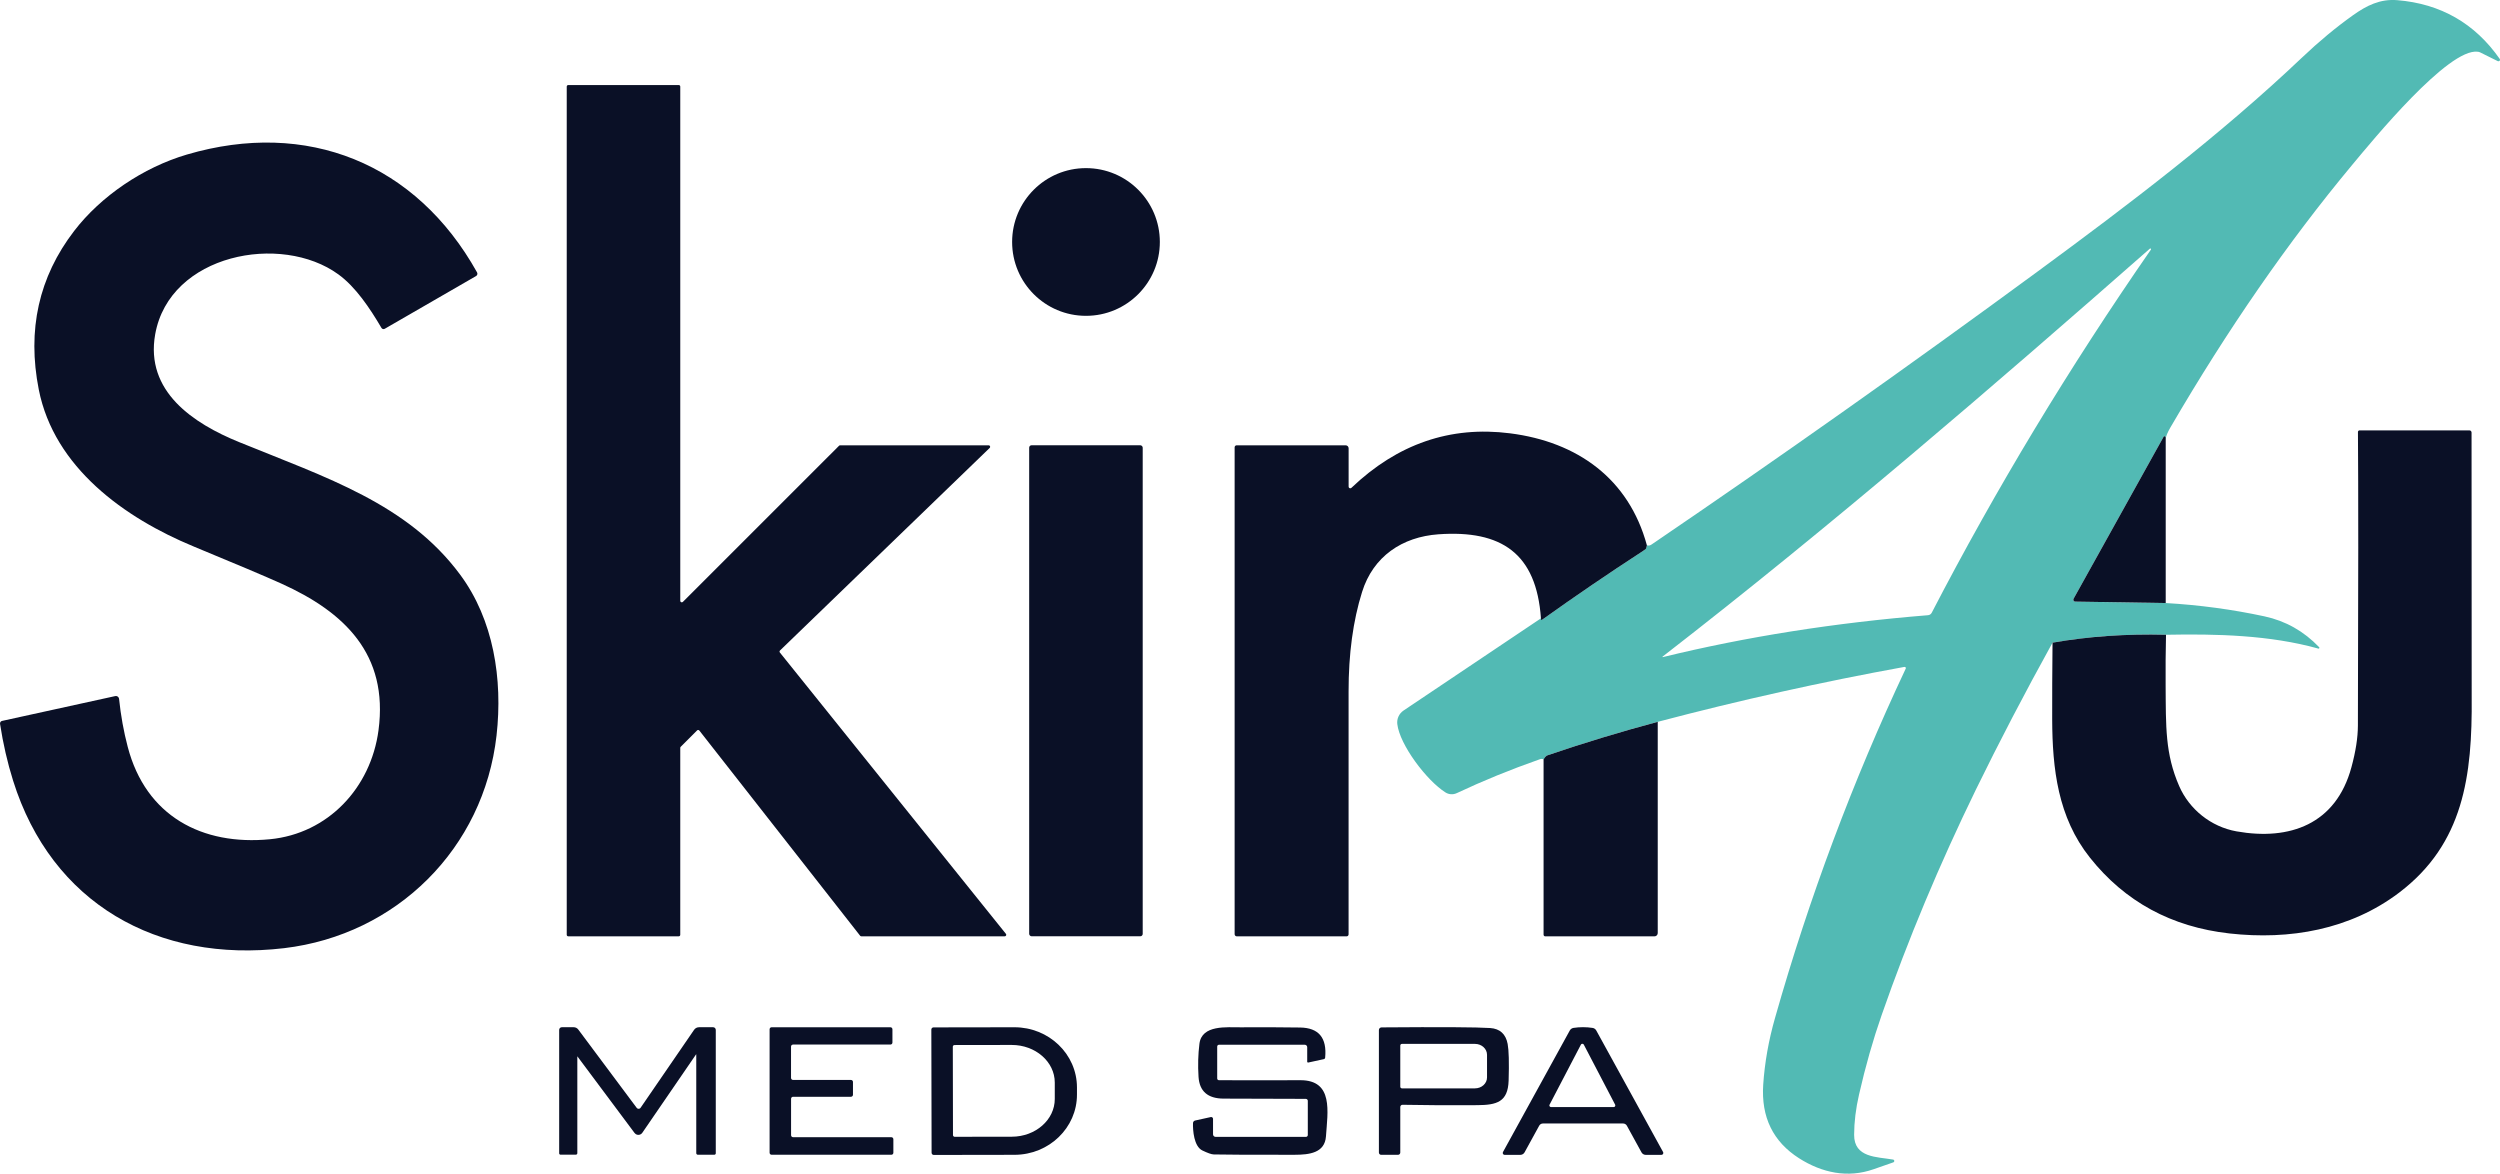 <?xml version="1.0" encoding="UTF-8"?>
<svg id="Layer_2" data-name="Layer 2" xmlns="http://www.w3.org/2000/svg" viewBox="0 0 587.97 276.04">
  <defs>
    <style>
      .cls-1 {
        fill: #52bab4;
      }

      .cls-2 {
        fill: #0a1026;
      }
    </style>
  </defs>
  <g id="Layer_1-2" data-name="Layer 1">
    <path class="cls-1" d="M509.35,103.2c.04-.29-.02-.48-.19-.58-.1-.06-.23-.02-.29.08,0,0,0,0,0,0l-21.19,38.12c-.12.22-.04.49.17.61.06.04.13.06.21.06l21.3.34c7.9.45,15.64,1.5,23.22,3.13,4.99,1.08,9.27,3.5,12.86,7.26.08.07.08.19,0,.27-.05.05-.13.07-.2.05-11.43-3.19-23.93-3.48-35.82-3.25-9.34-.24-18.24.38-26.69,1.86-6.62,11.99-12.62,23.5-18,34.51-8.61,17.67-16.01,35.35-22.18,53.05-2.03,5.82-3.81,12.05-5.32,18.69-.77,3.34-1.15,6.5-1.16,9.49-.02,5.45,5.4,5.17,9.18,5.83.18.04.3.22.26.4-.02.11-.1.21-.21.25-.43.15-1.99.69-4.68,1.63-6.06,2.12-12.1.85-17.5-2.59-6.13-3.91-8.94-9.68-8.43-17.32.35-5.17,1.27-10.4,2.78-15.69,8.02-28.27,18.27-55.66,30.74-82.15.07-.14,0-.31-.14-.37-.05-.03-.11-.03-.17-.03-19.42,3.53-38.76,7.84-58.02,12.92-8.66,2.31-17.29,4.93-25.89,7.86-.34.11-.66.44-.97.98-.23-.15-.53-.16-.9-.03-6.88,2.42-13.38,5.07-19.51,7.96-.85.4-1.84.34-2.64-.16-4.43-2.78-10.78-11.22-11.34-16.08-.15-1.25.42-2.48,1.47-3.19l32.31-21.68c-.01.36.08.47.28.32,7.76-5.54,15.64-10.91,23.64-16.11.47-.31.71-.48.74-.52.11-.19.2-.48.26-.87.35.13.72.07,1.09-.18,30.45-20.71,60.71-42.11,90.79-64.2,21.61-15.87,43.04-32.15,62.18-50.31,4-3.8,8.01-7.13,12.03-9.99,3.17-2.25,6.34-3.86,10.38-3.53,10.21.84,18.25,5.44,24.1,13.81.12.16.08.39-.08.5-.11.08-.26.09-.38.03l-4.1-2.04c-.17-.09-.36-.14-.56-.17-6.93-.96-24.71,20.78-29.61,26.66-15.03,18.06-29.28,38.64-42.73,61.73-.65,1.12-1.01,2-1.09,2.64ZM391.1,154.54c19.6-4.79,40.38-8.07,62.35-9.85.37-.03.7-.25.87-.58,15.11-29.15,32.29-57.62,51.56-85.42.05-.08.02-.19-.06-.23-.06-.03-.13-.03-.19.01-36.6,32.17-75.05,65.32-114.59,95.94-.04.02-.05.06-.04.1s.06.05.1.04Z"/>
    <path class="cls-2" d="M183.42,153.47l53.15,66.15c.13.15.11.38-.05.51-.07.05-.15.08-.23.08h-33.71c-.11,0-.22-.05-.29-.14l-37.81-48.25c-.12-.16-.35-.18-.51-.06-.01,0-.02.02-.03.03l-3.84,3.84c-.07.07-.11.16-.11.26v43.96c0,.2-.16.36-.36.36h-25.98c-.2,0-.36-.16-.36-.36V20.36c0-.2.16-.36.36-.36h25.98c.2,0,.36.16.36.36h0v120.94c0,.2.16.36.36.36.09,0,.18-.04.25-.1l36.73-36.72c.07-.07.16-.11.26-.11h34.92c.2,0,.36.16.36.36,0,.1-.04.19-.11.26l-49.31,47.63c-.14.13-.15.34-.03.49Z"/>
    <path class="cls-2" d="M112.2,64.07c.17.3.06.68-.23.85l-21.49,12.41c-.27.15-.6.06-.76-.2-2.73-4.64-6.06-9.64-10.14-12.6-13.44-9.79-39.7-4.81-43.08,14.08-2.41,13.48,9.01,20.99,19.69,25.35,20.59,8.39,39.68,14.52,52.03,31.19,7.84,10.57,10.06,24.54,8.56,37.83-3,26.54-23.48,46.88-49.97,50.02-29.72,3.51-54.68-10.48-63.74-39.43-1.32-4.21-2.34-8.65-3.06-13.32-.05-.33.16-.64.48-.7l26.62-5.84c.39-.09.78.16.87.55,0,.03.01.06.02.09.41,3.93,1.09,7.7,2.04,11.31,4.25,16.26,17.46,23.27,33.45,21.72,13.66-1.33,23.73-12.08,25.53-25.63,2.38-17.89-8.03-27.81-22.86-34.5-3.7-1.67-10.55-4.57-20.56-8.7-16.35-6.75-32.85-18.6-36.48-36.92-2.77-14.03,0-26.47,8.31-37.3,6.29-8.2,16.22-14.94,26.52-17.98,28.26-8.32,53.92,2.02,68.25,27.72Z"/>
    <circle class="cls-2" cx="255.41" cy="56.91" r="17.37"/>
    <path class="cls-2" d="M482.73,151.15c8.45-1.48,17.35-2.1,26.69-1.86-.09,3.96-.12,7.93-.09,11.9.07,9.69-.13,16.06,3.18,23.67,2.37,5.45,7.44,9.59,13.51,10.67,12.51,2.22,23.38-1.67,27.01-15.09,1.01-3.71,1.51-6.97,1.52-9.79.11-32.93.11-55.95.01-69.05,0-.21.17-.38.37-.38h25.85c.28,0,.5.23.5.51.01,40.16.02,60.89.03,62.18.17,18.56-1.9,34.53-17.05,46.02-11.53,8.74-25.79,11.19-39.9,9.61-13.66-1.53-24.61-7.48-32.84-17.84-7.55-9.5-8.83-20.91-8.87-32.55-.01-5.28.01-11.28.08-18Z"/>
    <path class="cls-2" d="M387.33,128.25c-.06.39-.15.68-.26.87-.03.04-.27.21-.74.52-8,5.2-15.88,10.57-23.64,16.11-.2.15-.29.04-.28-.32-1.07-15.3-9.3-20.82-24.12-19.77-8.5.61-15.33,5.18-17.95,13.57-2.12,6.77-3.18,14.58-3.17,23.43.02,33.67.02,52.7,0,57.08,0,.27-.21.48-.47.48h-25.82c-.28,0-.51-.23-.51-.52h0v-114.49c0-.27.21-.48.48-.48h25.63c.39,0,.7.31.7.7h0v9.02c0,.22.18.39.39.39.1,0,.2-.04.27-.11,10.83-10.33,23.26-14.61,37.31-12.82,15.86,2.02,27.94,10.69,32.18,26.34Z"/>
    <path class="cls-2" d="M509.35,103.2v38.63s-21.29-.34-21.29-.34c-.25,0-.44-.21-.44-.46,0-.07.02-.14.06-.21l21.19-38.12c.06-.1.18-.14.29-.08,0,0,0,0,0,0,.17.1.23.29.19.58Z"/>
    <rect class="cls-2" x="242.05" y="104.72" width="26.7" height="115.48" rx=".56" ry=".56"/>
    <path class="cls-2" d="M389.88,169.77v49.68c0,.43-.34.77-.77.77h-25.69c-.22,0-.39-.18-.39-.4v-41.21c.3-.54.62-.87.96-.98,8.6-2.93,17.23-5.55,25.89-7.86Z"/>
    <path class="cls-2" d="M163.74,247.98s-.02-.02-.03-.01c0,0,0,0,0,0l-12.65,18.45c-.35.51-1.05.64-1.56.29-.1-.07-.19-.16-.27-.26l-13.44-18.01s0,0-.01,0c0,0,0,0,0,.01v22.76c0,.2-.16.36-.36.36h-3.58c-.18,0-.33-.14-.33-.32h0v-29.04c0-.34.28-.62.62-.62h2.79c.43,0,.83.2,1.08.54l13.74,18.42c.18.25.53.3.79.12.05-.04.1-.08.13-.14l12.58-18.33c.26-.38.7-.61,1.16-.61h3.31c.35,0,.63.28.63.63v29.02c0,.19-.15.34-.34.34h-3.88c-.2,0-.37-.17-.37-.37v-23.23Z"/>
    <path class="cls-2" d="M209.89,242.08v3.11c0,.27-.21.48-.48.48h-22.89c-.27,0-.48.21-.48.48h0v7.36c0,.27.21.48.48.48h13.61c.27,0,.48.21.48.48v3c0,.27-.21.48-.48.48h-13.6c-.27,0-.48.21-.48.48h0v8.55c0,.27.21.48.48.48h23.1c.27,0,.48.21.48.48v3.17c0,.27-.21.48-.48.48h-28.15c-.27,0-.48-.21-.48-.48v-29.03c0-.27.21-.48.48-.48h27.93c.27,0,.48.21.48.48Z"/>
    <path class="cls-2" d="M219.04,242.14c0-.28.23-.51.51-.51l19-.03c8.12-.02,14.72,6.3,14.74,14.12h0v1.7c.02,7.81-6.56,14.16-14.68,14.18l-19,.03c-.28,0-.51-.23-.51-.51h0s-.06-28.98-.06-28.98ZM224.09,246.18l.04,20.78c0,.22.18.4.4.4l13.44-.02c5.59-.01,10.11-3.99,10.1-8.88v-3.86c0-4.89-4.55-8.85-10.14-8.84h0l-13.44.02c-.22,0-.4.18-.4.4Z"/>
    <path class="cls-2" d="M307.14,267.38c.24,0,.44-.19.44-.43h0v-8.05c0-.25-.21-.46-.47-.46-7.57,0-14.02-.03-19.36-.06-3.7-.02-5.66-1.73-5.87-5.14-.17-2.67-.1-5.26.21-7.75.55-4.54,6.47-3.85,9.74-3.88,4.09-.04,8.74-.02,13.95.05,4.37.07,6.33,2.43,5.88,7.09-.02.17-.15.32-.32.35l-3.67.8c-.1.02-.2-.04-.23-.15,0-.01,0-.02,0-.03v-3.44c0-.31-.26-.57-.57-.57h-20.18c-.23,0-.42.19-.42.42h0v7.51c0,.23.18.41.41.41h0c6.59.03,12.96.03,19.11,0,7.89-.04,6.45,7.46,6.06,13.21-.27,3.92-3.95,4.32-7.36,4.33-10.05.01-16.39-.01-19.03-.08-.53-.01-1.42-.33-2.69-.94-1.97-.95-2.25-4.71-2.19-6.44.01-.29.22-.54.5-.6l3.68-.81c.23-.06.46.09.52.33,0,.03.01.07.01.1v3.63c0,.33.27.6.61.6h21.24Z"/>
    <path class="cls-2" d="M329.33,260.35v10.71c0,.3-.24.54-.54.54h-3.96c-.29,0-.53-.24-.53-.54h0v-28.81c0-.34.27-.61.61-.62,13.93-.11,22.45-.06,25.56.15,2.3.16,3.67,1.41,4.11,3.74.28,1.5.36,4.38.23,8.63-.16,5.04-2.81,5.74-7.38,5.77-6.02.05-11.88.02-17.57-.09-.29,0-.52.22-.53.51,0,0,0,0,0,.01ZM329.33,245.9v9.68c0,.22.17.39.39.39h17.18c1.56,0,2.83-1.15,2.83-2.56v-5.34c0-1.41-1.27-2.56-2.83-2.56h-17.18c-.22,0-.39.17-.39.39h0Z"/>
    <path class="cls-2" d="M372.31,241.58c.77,0,1.51.06,2.23.17.38.05.71.28.89.62l15.71,28.58c.12.22.03.49-.19.61-.06.03-.13.05-.2.05h-3.7c-.41,0-.79-.23-.99-.59l-3.44-6.27c-.18-.32-.52-.52-.89-.52-.77,0-3.91-.01-9.42,0-5.51,0-8.65,0-9.43,0-.37,0-.7.2-.88.52l-3.44,6.27c-.2.36-.58.59-.99.59h-3.7c-.25,0-.45-.21-.44-.46,0-.07.02-.14.05-.2l15.71-28.58c.18-.33.51-.56.88-.62.73-.11,1.47-.17,2.24-.17ZM364.44,259.8c-.1.19-.03.43.17.53.06.03.12.04.18.04h14.72c.22,0,.39-.17.39-.39,0-.06-.01-.13-.04-.18l-7.36-14.1c-.1-.19-.33-.27-.52-.18-.08.04-.14.1-.18.18l-7.36,14.1Z"/>
  </g>
</svg>